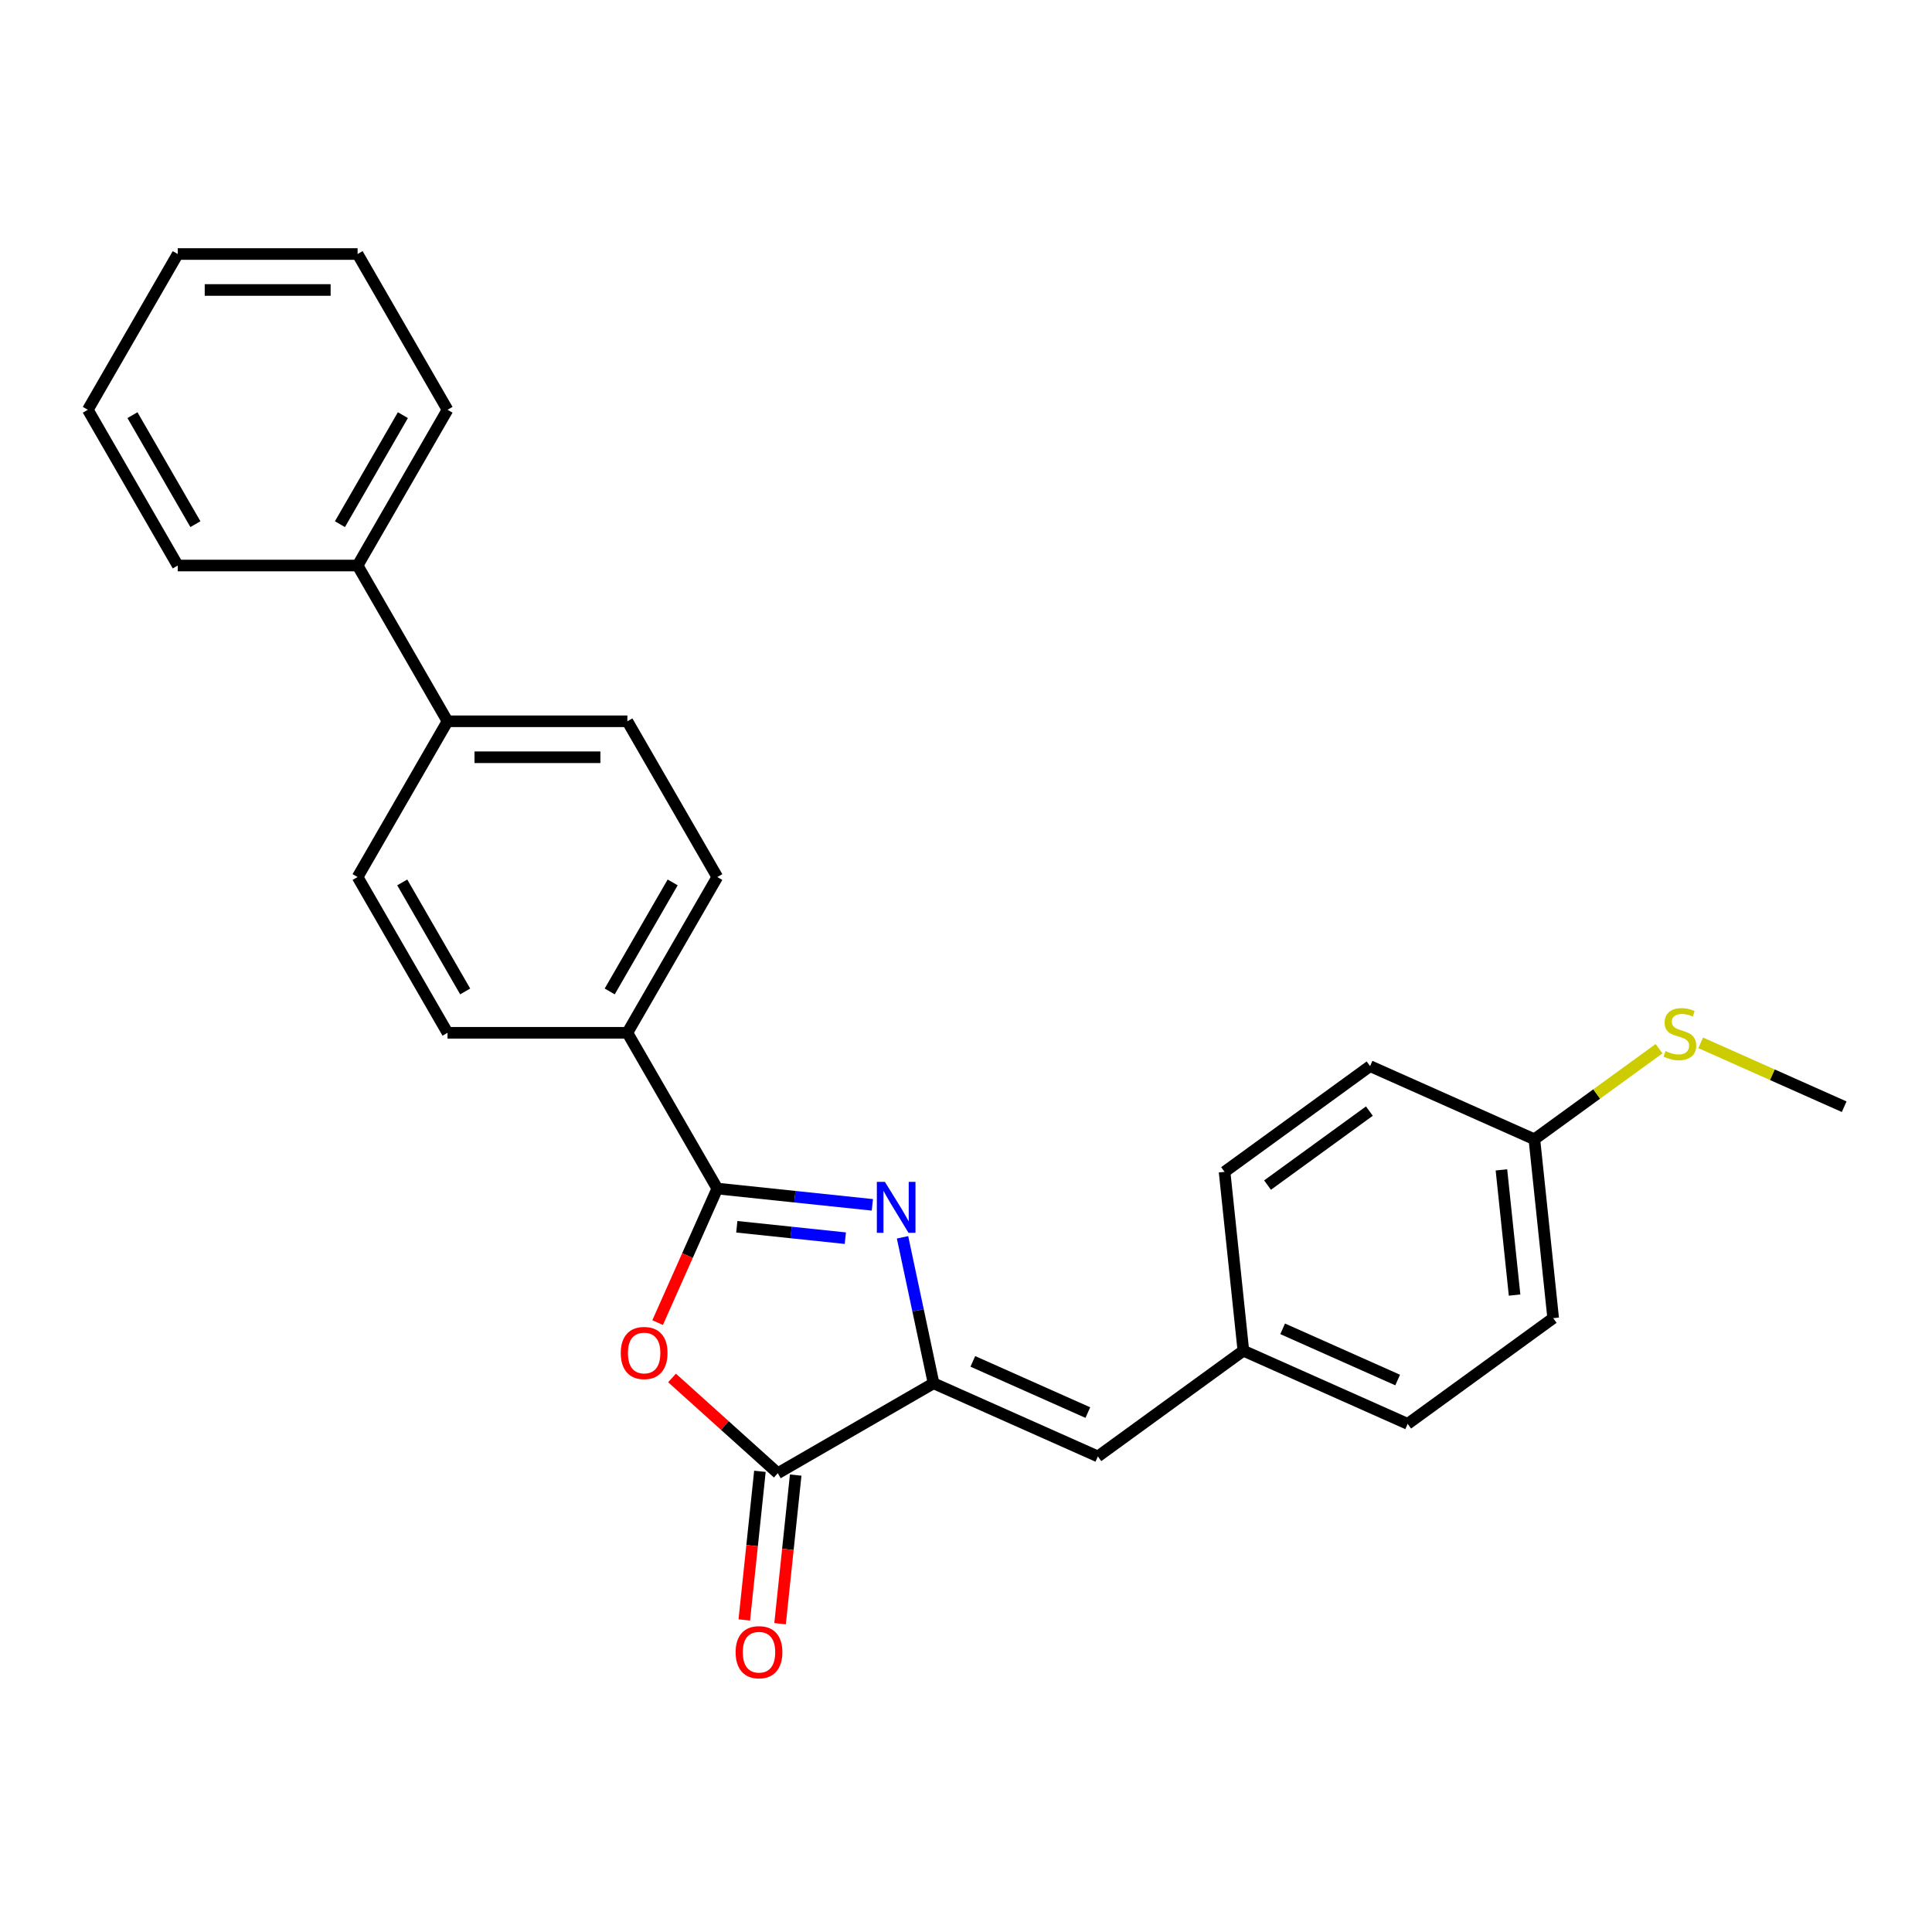 <?xml version='1.0' encoding='iso-8859-1'?>
<svg version='1.1' baseProfile='full'
              xmlns='http://www.w3.org/2000/svg'
                      xmlns:rdkit='http://www.rdkit.org/xml'
                      xmlns:xlink='http://www.w3.org/1999/xlink'
                  xml:space='preserve'
width='1000px' height='1000px' viewBox='0 0 1000 1000'>
<!-- END OF HEADER -->
<rect style='opacity:1.0;fill:#FFFFFF;stroke:none' width='1000' height='1000' x='0' y='0'> </rect>
<path class='bond-0' d='M 451.53,623.627 L 411.402,619.409' style='fill:none;fill-rule:evenodd;stroke:#0000FF;stroke-width:6px;stroke-linecap:butt;stroke-linejoin:miter;stroke-opacity:1' />
<path class='bond-0' d='M 411.402,619.409 L 371.274,615.192' style='fill:none;fill-rule:evenodd;stroke:#000000;stroke-width:6px;stroke-linecap:butt;stroke-linejoin:miter;stroke-opacity:1' />
<path class='bond-0' d='M 437.545,640.878 L 409.456,637.926' style='fill:none;fill-rule:evenodd;stroke:#0000FF;stroke-width:6px;stroke-linecap:butt;stroke-linejoin:miter;stroke-opacity:1' />
<path class='bond-0' d='M 409.456,637.926 L 381.366,634.973' style='fill:none;fill-rule:evenodd;stroke:#000000;stroke-width:6px;stroke-linecap:butt;stroke-linejoin:miter;stroke-opacity:1' />
<path class='bond-1' d='M 467.152,640.431 L 475.181,678.205' style='fill:none;fill-rule:evenodd;stroke:#0000FF;stroke-width:6px;stroke-linecap:butt;stroke-linejoin:miter;stroke-opacity:1' />
<path class='bond-1' d='M 475.181,678.205 L 483.21,715.979' style='fill:none;fill-rule:evenodd;stroke:#000000;stroke-width:6px;stroke-linecap:butt;stroke-linejoin:miter;stroke-opacity:1' />
<path class='bond-2' d='M 371.274,615.192 L 355.828,649.884' style='fill:none;fill-rule:evenodd;stroke:#000000;stroke-width:6px;stroke-linecap:butt;stroke-linejoin:miter;stroke-opacity:1' />
<path class='bond-2' d='M 355.828,649.884 L 340.382,684.577' style='fill:none;fill-rule:evenodd;stroke:#FF0000;stroke-width:6px;stroke-linecap:butt;stroke-linejoin:miter;stroke-opacity:1' />
<path class='bond-5' d='M 371.274,615.192 L 324.728,534.572' style='fill:none;fill-rule:evenodd;stroke:#000000;stroke-width:6px;stroke-linecap:butt;stroke-linejoin:miter;stroke-opacity:1' />
<path class='bond-3' d='M 483.21,715.979 L 402.59,762.525' style='fill:none;fill-rule:evenodd;stroke:#000000;stroke-width:6px;stroke-linecap:butt;stroke-linejoin:miter;stroke-opacity:1' />
<path class='bond-4' d='M 483.21,715.979 L 568.253,753.843' style='fill:none;fill-rule:evenodd;stroke:#000000;stroke-width:6px;stroke-linecap:butt;stroke-linejoin:miter;stroke-opacity:1' />
<path class='bond-4' d='M 503.539,704.65 L 563.069,731.155' style='fill:none;fill-rule:evenodd;stroke:#000000;stroke-width:6px;stroke-linecap:butt;stroke-linejoin:miter;stroke-opacity:1' />
<path class='bond-26' d='M 347.839,713.227 L 375.215,737.876' style='fill:none;fill-rule:evenodd;stroke:#FF0000;stroke-width:6px;stroke-linecap:butt;stroke-linejoin:miter;stroke-opacity:1' />
<path class='bond-26' d='M 375.215,737.876 L 402.59,762.525' style='fill:none;fill-rule:evenodd;stroke:#000000;stroke-width:6px;stroke-linecap:butt;stroke-linejoin:miter;stroke-opacity:1' />
<path class='bond-6' d='M 393.332,761.552 L 389.29,800.014' style='fill:none;fill-rule:evenodd;stroke:#000000;stroke-width:6px;stroke-linecap:butt;stroke-linejoin:miter;stroke-opacity:1' />
<path class='bond-6' d='M 389.29,800.014 L 385.247,838.475' style='fill:none;fill-rule:evenodd;stroke:#FF0000;stroke-width:6px;stroke-linecap:butt;stroke-linejoin:miter;stroke-opacity:1' />
<path class='bond-6' d='M 411.849,763.498 L 407.806,801.96' style='fill:none;fill-rule:evenodd;stroke:#000000;stroke-width:6px;stroke-linecap:butt;stroke-linejoin:miter;stroke-opacity:1' />
<path class='bond-6' d='M 407.806,801.96 L 403.764,840.421' style='fill:none;fill-rule:evenodd;stroke:#FF0000;stroke-width:6px;stroke-linecap:butt;stroke-linejoin:miter;stroke-opacity:1' />
<path class='bond-12' d='M 568.253,753.843 L 643.565,699.125' style='fill:none;fill-rule:evenodd;stroke:#000000;stroke-width:6px;stroke-linecap:butt;stroke-linejoin:miter;stroke-opacity:1' />
<path class='bond-8' d='M 324.728,534.572 L 371.274,453.953' style='fill:none;fill-rule:evenodd;stroke:#000000;stroke-width:6px;stroke-linecap:butt;stroke-linejoin:miter;stroke-opacity:1' />
<path class='bond-8' d='M 315.586,513.17 L 348.168,456.737' style='fill:none;fill-rule:evenodd;stroke:#000000;stroke-width:6px;stroke-linecap:butt;stroke-linejoin:miter;stroke-opacity:1' />
<path class='bond-9' d='M 324.728,534.572 L 231.637,534.572' style='fill:none;fill-rule:evenodd;stroke:#000000;stroke-width:6px;stroke-linecap:butt;stroke-linejoin:miter;stroke-opacity:1' />
<path class='bond-7' d='M 231.637,373.334 L 185.091,453.953' style='fill:none;fill-rule:evenodd;stroke:#000000;stroke-width:6px;stroke-linecap:butt;stroke-linejoin:miter;stroke-opacity:1' />
<path class='bond-13' d='M 231.637,373.334 L 185.091,292.714' style='fill:none;fill-rule:evenodd;stroke:#000000;stroke-width:6px;stroke-linecap:butt;stroke-linejoin:miter;stroke-opacity:1' />
<path class='bond-27' d='M 231.637,373.334 L 324.728,373.334' style='fill:none;fill-rule:evenodd;stroke:#000000;stroke-width:6px;stroke-linecap:butt;stroke-linejoin:miter;stroke-opacity:1' />
<path class='bond-27' d='M 245.601,391.952 L 310.765,391.952' style='fill:none;fill-rule:evenodd;stroke:#000000;stroke-width:6px;stroke-linecap:butt;stroke-linejoin:miter;stroke-opacity:1' />
<path class='bond-10' d='M 371.274,453.953 L 324.728,373.334' style='fill:none;fill-rule:evenodd;stroke:#000000;stroke-width:6px;stroke-linecap:butt;stroke-linejoin:miter;stroke-opacity:1' />
<path class='bond-11' d='M 231.637,534.572 L 185.091,453.953' style='fill:none;fill-rule:evenodd;stroke:#000000;stroke-width:6px;stroke-linecap:butt;stroke-linejoin:miter;stroke-opacity:1' />
<path class='bond-11' d='M 240.779,513.17 L 208.197,456.737' style='fill:none;fill-rule:evenodd;stroke:#000000;stroke-width:6px;stroke-linecap:butt;stroke-linejoin:miter;stroke-opacity:1' />
<path class='bond-16' d='M 643.565,699.125 L 633.835,606.544' style='fill:none;fill-rule:evenodd;stroke:#000000;stroke-width:6px;stroke-linecap:butt;stroke-linejoin:miter;stroke-opacity:1' />
<path class='bond-17' d='M 643.565,699.125 L 728.608,736.989' style='fill:none;fill-rule:evenodd;stroke:#000000;stroke-width:6px;stroke-linecap:butt;stroke-linejoin:miter;stroke-opacity:1' />
<path class='bond-17' d='M 663.894,687.796 L 723.425,714.301' style='fill:none;fill-rule:evenodd;stroke:#000000;stroke-width:6px;stroke-linecap:butt;stroke-linejoin:miter;stroke-opacity:1' />
<path class='bond-20' d='M 185.091,292.714 L 231.637,212.095' style='fill:none;fill-rule:evenodd;stroke:#000000;stroke-width:6px;stroke-linecap:butt;stroke-linejoin:miter;stroke-opacity:1' />
<path class='bond-20' d='M 175.949,271.312 L 208.531,214.879' style='fill:none;fill-rule:evenodd;stroke:#000000;stroke-width:6px;stroke-linecap:butt;stroke-linejoin:miter;stroke-opacity:1' />
<path class='bond-21' d='M 185.091,292.714 L 92,292.714' style='fill:none;fill-rule:evenodd;stroke:#000000;stroke-width:6px;stroke-linecap:butt;stroke-linejoin:miter;stroke-opacity:1' />
<path class='bond-14' d='M 794.19,589.69 L 803.921,682.271' style='fill:none;fill-rule:evenodd;stroke:#000000;stroke-width:6px;stroke-linecap:butt;stroke-linejoin:miter;stroke-opacity:1' />
<path class='bond-14' d='M 777.133,605.523 L 783.945,670.33' style='fill:none;fill-rule:evenodd;stroke:#000000;stroke-width:6px;stroke-linecap:butt;stroke-linejoin:miter;stroke-opacity:1' />
<path class='bond-15' d='M 794.19,589.69 L 826.456,566.247' style='fill:none;fill-rule:evenodd;stroke:#000000;stroke-width:6px;stroke-linecap:butt;stroke-linejoin:miter;stroke-opacity:1' />
<path class='bond-15' d='M 826.456,566.247 L 858.722,542.805' style='fill:none;fill-rule:evenodd;stroke:#CCCC00;stroke-width:6px;stroke-linecap:butt;stroke-linejoin:miter;stroke-opacity:1' />
<path class='bond-28' d='M 794.19,589.69 L 709.147,551.826' style='fill:none;fill-rule:evenodd;stroke:#000000;stroke-width:6px;stroke-linecap:butt;stroke-linejoin:miter;stroke-opacity:1' />
<path class='bond-22' d='M 880.282,539.772 L 917.414,556.304' style='fill:none;fill-rule:evenodd;stroke:#CCCC00;stroke-width:6px;stroke-linecap:butt;stroke-linejoin:miter;stroke-opacity:1' />
<path class='bond-22' d='M 917.414,556.304 L 954.545,572.836' style='fill:none;fill-rule:evenodd;stroke:#000000;stroke-width:6px;stroke-linecap:butt;stroke-linejoin:miter;stroke-opacity:1' />
<path class='bond-18' d='M 633.835,606.544 L 709.147,551.826' style='fill:none;fill-rule:evenodd;stroke:#000000;stroke-width:6px;stroke-linecap:butt;stroke-linejoin:miter;stroke-opacity:1' />
<path class='bond-18' d='M 656.075,613.399 L 708.794,575.097' style='fill:none;fill-rule:evenodd;stroke:#000000;stroke-width:6px;stroke-linecap:butt;stroke-linejoin:miter;stroke-opacity:1' />
<path class='bond-19' d='M 728.608,736.989 L 803.921,682.271' style='fill:none;fill-rule:evenodd;stroke:#000000;stroke-width:6px;stroke-linecap:butt;stroke-linejoin:miter;stroke-opacity:1' />
<path class='bond-23' d='M 231.637,212.095 L 185.091,131.476' style='fill:none;fill-rule:evenodd;stroke:#000000;stroke-width:6px;stroke-linecap:butt;stroke-linejoin:miter;stroke-opacity:1' />
<path class='bond-24' d='M 92,292.714 L 45.455,212.095' style='fill:none;fill-rule:evenodd;stroke:#000000;stroke-width:6px;stroke-linecap:butt;stroke-linejoin:miter;stroke-opacity:1' />
<path class='bond-24' d='M 101.142,271.312 L 68.56,214.879' style='fill:none;fill-rule:evenodd;stroke:#000000;stroke-width:6px;stroke-linecap:butt;stroke-linejoin:miter;stroke-opacity:1' />
<path class='bond-29' d='M 185.091,131.476 L 92,131.476' style='fill:none;fill-rule:evenodd;stroke:#000000;stroke-width:6px;stroke-linecap:butt;stroke-linejoin:miter;stroke-opacity:1' />
<path class='bond-29' d='M 171.128,150.094 L 105.964,150.094' style='fill:none;fill-rule:evenodd;stroke:#000000;stroke-width:6px;stroke-linecap:butt;stroke-linejoin:miter;stroke-opacity:1' />
<path class='bond-25' d='M 45.455,212.095 L 92,131.476' style='fill:none;fill-rule:evenodd;stroke:#000000;stroke-width:6px;stroke-linecap:butt;stroke-linejoin:miter;stroke-opacity:1' />
<path  class='atom-0' d='M 458.028 611.741
L 466.666 625.704
Q 467.523 627.082, 468.901 629.577
Q 470.278 632.072, 470.353 632.221
L 470.353 611.741
L 473.853 611.741
L 473.853 638.104
L 470.241 638.104
L 460.969 622.837
Q 459.889 621.05, 458.735 619.002
Q 457.618 616.954, 457.283 616.321
L 457.283 638.104
L 453.857 638.104
L 453.857 611.741
L 458.028 611.741
' fill='#0000FF'/>
<path  class='atom-3' d='M 321.308 700.309
Q 321.308 693.979, 324.436 690.442
Q 327.564 686.904, 333.41 686.904
Q 339.256 686.904, 342.384 690.442
Q 345.512 693.979, 345.512 700.309
Q 345.512 706.714, 342.347 710.363
Q 339.182 713.975, 333.41 713.975
Q 327.601 713.975, 324.436 710.363
Q 321.308 706.751, 321.308 700.309
M 333.41 710.996
Q 337.432 710.996, 339.591 708.315
Q 341.788 705.597, 341.788 700.309
Q 341.788 695.133, 339.591 692.527
Q 337.432 689.883, 333.41 689.883
Q 329.389 689.883, 327.192 692.49
Q 325.032 695.096, 325.032 700.309
Q 325.032 705.634, 327.192 708.315
Q 329.389 710.996, 333.41 710.996
' fill='#FF0000'/>
<path  class='atom-7' d='M 380.758 855.181
Q 380.758 848.851, 383.886 845.313
Q 387.014 841.776, 392.86 841.776
Q 398.706 841.776, 401.834 845.313
Q 404.962 848.851, 404.962 855.181
Q 404.962 861.585, 401.797 865.235
Q 398.631 868.847, 392.86 868.847
Q 387.051 868.847, 383.886 865.235
Q 380.758 861.623, 380.758 855.181
M 392.86 865.868
Q 396.881 865.868, 399.041 863.187
Q 401.238 860.468, 401.238 855.181
Q 401.238 850.005, 399.041 847.398
Q 396.881 844.754, 392.86 844.754
Q 388.838 844.754, 386.641 847.361
Q 384.482 849.968, 384.482 855.181
Q 384.482 860.506, 386.641 863.187
Q 388.838 865.868, 392.86 865.868
' fill='#FF0000'/>
<path  class='atom-16' d='M 862.055 544.021
Q 862.353 544.133, 863.582 544.654
Q 864.811 545.175, 866.151 545.51
Q 867.529 545.808, 868.869 545.808
Q 871.364 545.808, 872.816 544.617
Q 874.269 543.388, 874.269 541.265
Q 874.269 539.813, 873.524 538.919
Q 872.816 538.026, 871.699 537.542
Q 870.582 537.058, 868.72 536.499
Q 866.375 535.792, 864.96 535.121
Q 863.582 534.451, 862.576 533.036
Q 861.608 531.621, 861.608 529.238
Q 861.608 525.924, 863.842 523.876
Q 866.114 521.828, 870.582 521.828
Q 873.636 521.828, 877.099 523.28
L 876.242 526.147
Q 873.077 524.844, 870.694 524.844
Q 868.125 524.844, 866.71 525.924
Q 865.295 526.967, 865.332 528.791
Q 865.332 530.206, 866.039 531.063
Q 866.784 531.919, 867.827 532.403
Q 868.907 532.887, 870.694 533.446
Q 873.077 534.19, 874.492 534.935
Q 875.907 535.68, 876.912 537.207
Q 877.955 538.696, 877.955 541.265
Q 877.955 544.915, 875.497 546.888
Q 873.077 548.824, 869.018 548.824
Q 866.672 548.824, 864.885 548.303
Q 863.135 547.819, 861.05 546.963
L 862.055 544.021
' fill='#CCCC00'/>
</svg>

